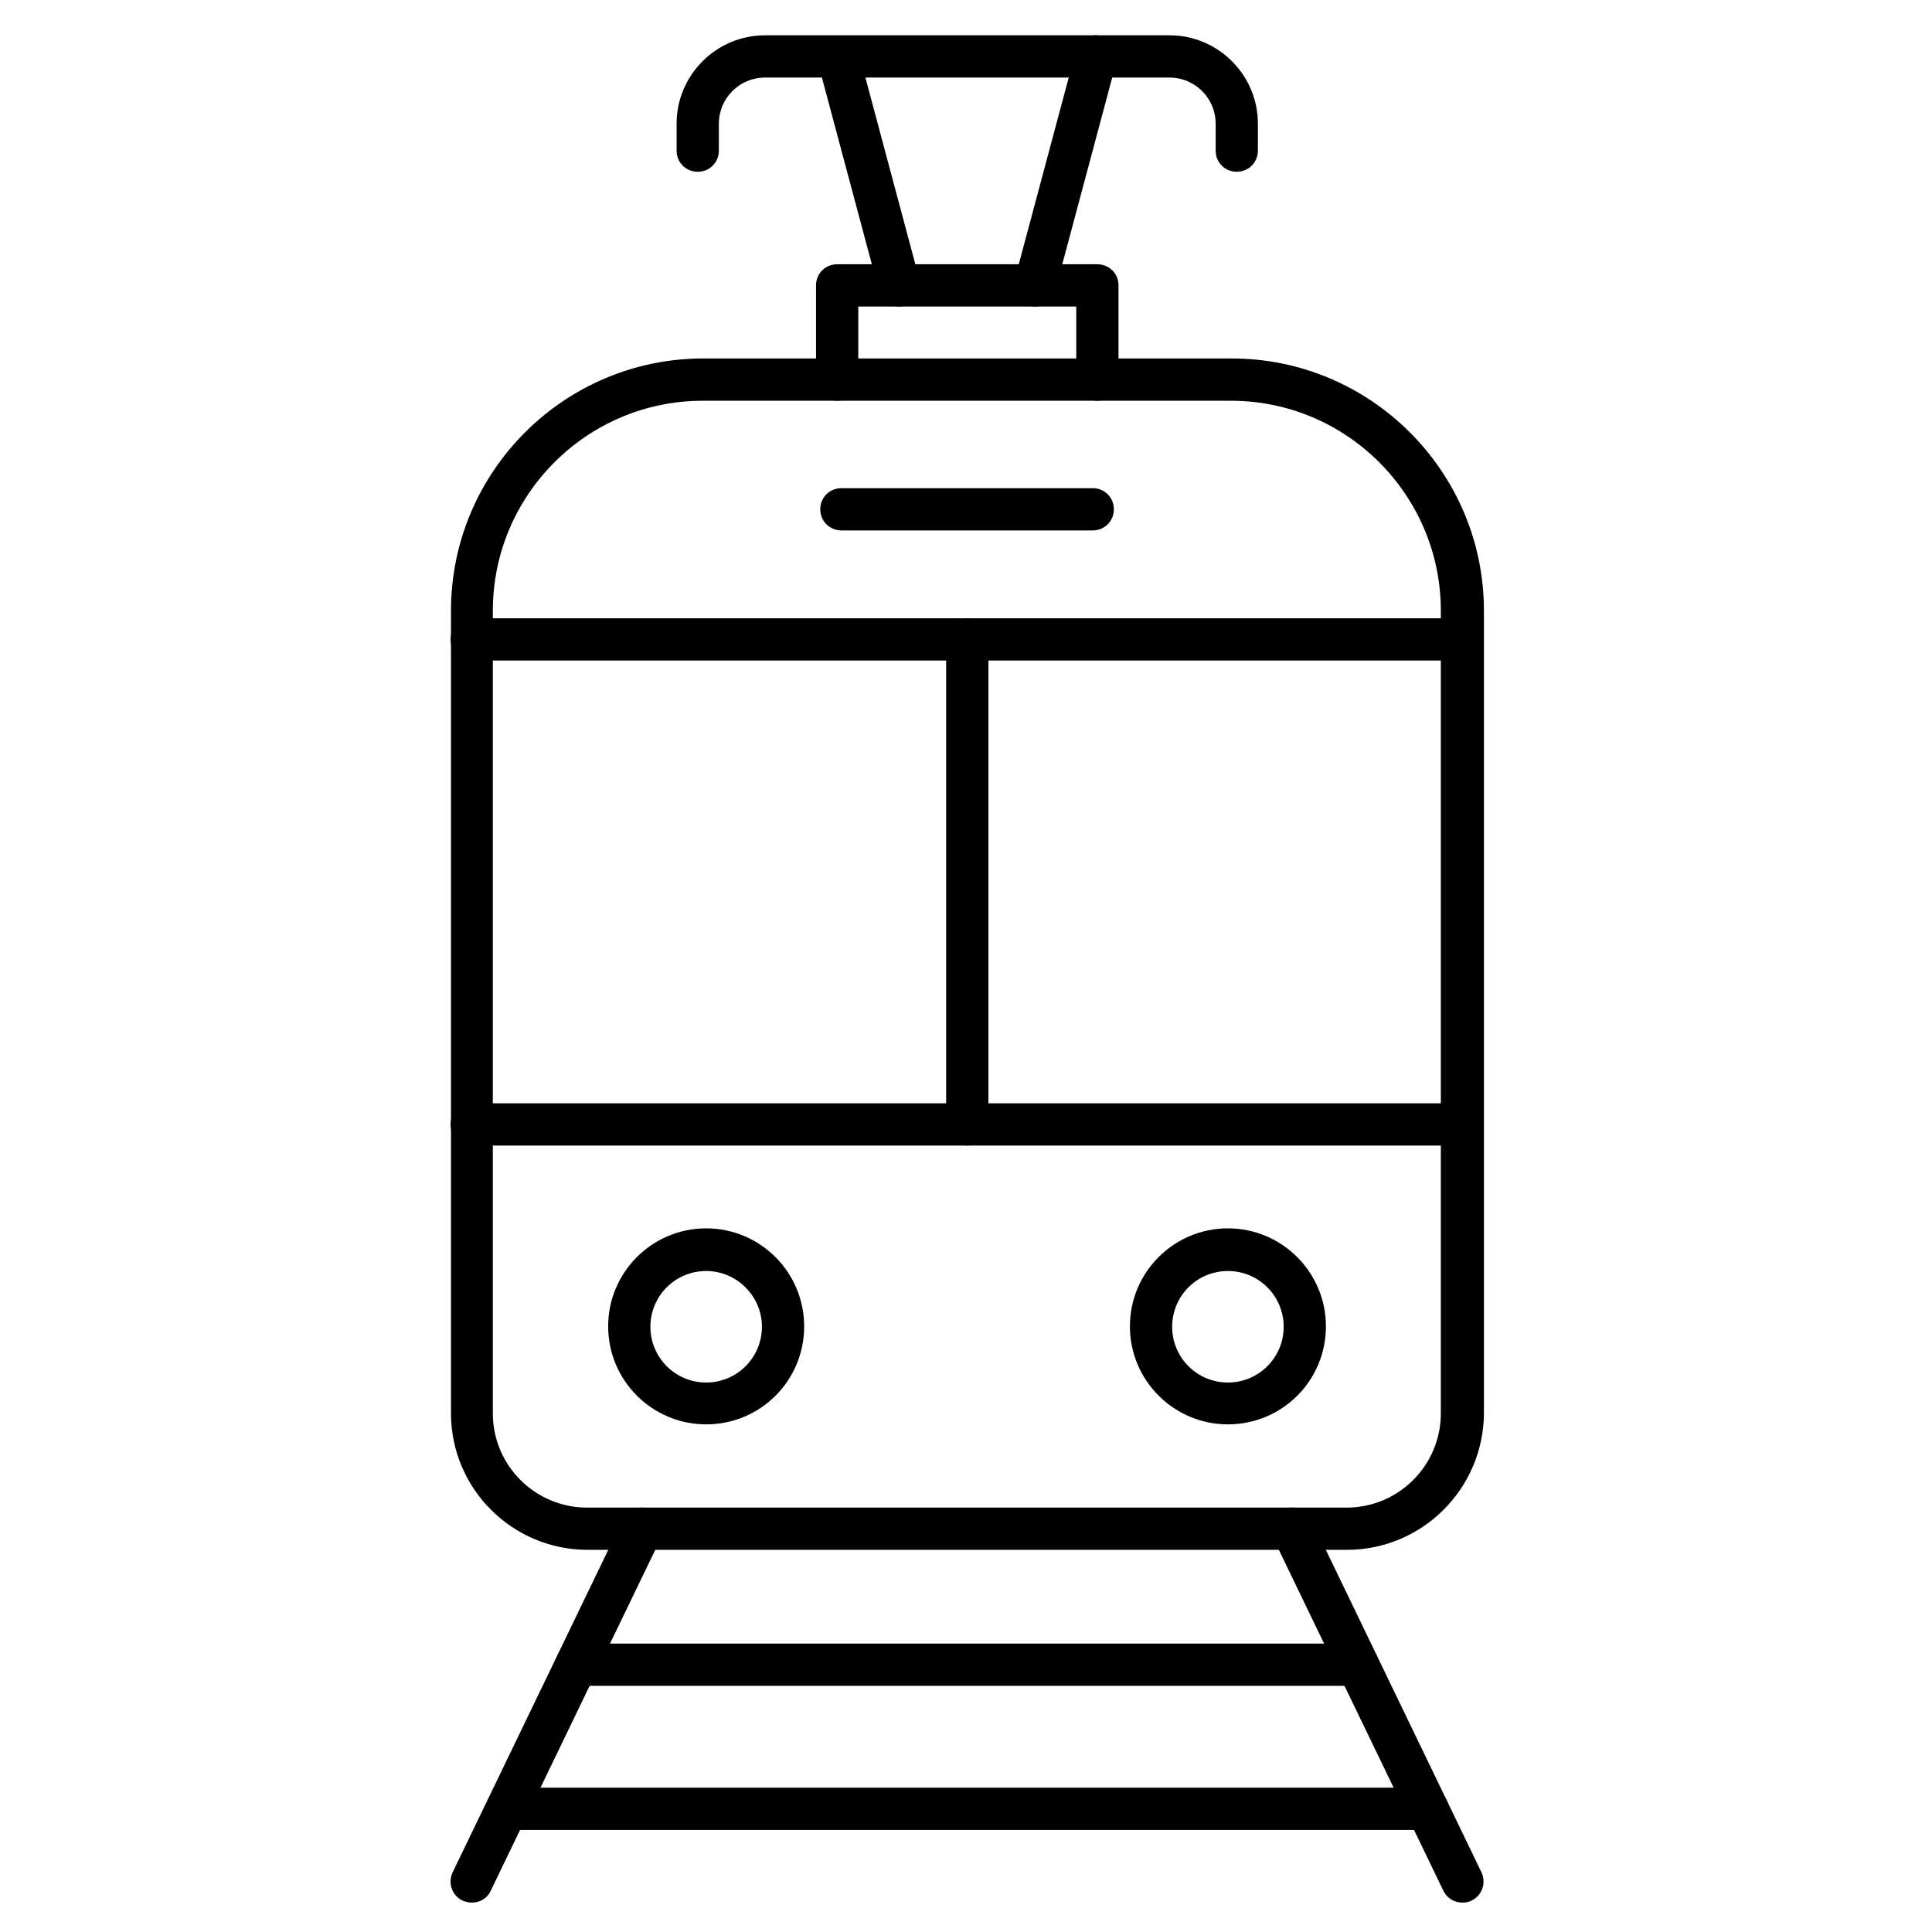 <?xml version="1.0" encoding="UTF-8"?>
<!-- Uploaded to: ICON Repo, www.iconrepo.com, Generator: ICON Repo Mixer Tools -->
<svg fill="#000000" width="800px" height="800px" version="1.1" viewBox="144 144 512 512" xmlns="http://www.w3.org/2000/svg">
 <g>
  <path d="m500.98 554.72h-201.3c-19.93 0-36.164-16.234-36.164-36.164v-212.72c0-36.836 30.004-66.84 66.84-66.84h140.06c36.836 0 66.84 30.004 66.84 66.84v212.72c-0.109 19.93-16.344 36.164-36.273 36.164zm-170.73-304.52c-30.676 0-55.645 24.965-55.645 55.645v212.72c0 13.77 11.195 24.965 24.965 24.965h201.3c13.77 0 24.965-11.195 24.965-24.965v-212.72c0-30.676-24.965-55.645-55.645-55.645h-139.94z"/>
  <path d="m531.55 447.58h-262.54c-3.137 0-5.598-2.465-5.598-5.598 0-3.137 2.465-5.598 5.598-5.598h262.54c3.137 0 5.598 2.465 5.598 5.598 0.004 3.133-2.461 5.598-5.598 5.598z"/>
  <path d="m531.55 319.05h-262.54c-3.137 0-5.598-2.465-5.598-5.598 0-3.137 2.465-5.598 5.598-5.598h262.54c3.137 0 5.598 2.465 5.598 5.598 0.004 3.133-2.461 5.598-5.598 5.598z"/>
  <path d="m433.59 284.57h-66.613c-3.137 0-5.598-2.465-5.598-5.598 0-3.137 2.465-5.598 5.598-5.598h66.613c3.137 0 5.598 2.465 5.598 5.598 0 3.133-2.465 5.598-5.598 5.598z"/>
  <path d="m400.34 447.58c-3.137 0-5.598-2.465-5.598-5.598v-128.53c0-3.137 2.465-5.598 5.598-5.598 3.137 0 5.598 2.465 5.598 5.598v128.53c0 3.133-2.578 5.598-5.598 5.598z"/>
  <path d="m269.01 648.21c-0.785 0-1.68-0.223-2.465-0.559-2.801-1.344-3.918-4.703-2.574-7.5l45.117-93.484c1.344-2.801 4.703-3.918 7.5-2.574 2.801 1.344 3.918 4.703 2.574 7.5l-45.117 93.484c-0.891 2.016-2.906 3.133-5.035 3.133z"/>
  <path d="m531.55 648.21c-2.129 0-4.031-1.121-5.039-3.137l-45.117-93.484c-1.344-2.801-0.223-6.156 2.574-7.5 2.801-1.344 6.156-0.223 7.5 2.574l45.117 93.484c1.344 2.801 0.223 6.156-2.574 7.5-0.781 0.453-1.676 0.562-2.461 0.562z"/>
  <path d="m503.79 590.77h-207.01c-3.137 0-5.598-2.465-5.598-5.598 0-3.137 2.465-5.598 5.598-5.598h207.01c3.137 0 5.598 2.465 5.598 5.598 0.004 3.137-2.461 5.598-5.594 5.598z"/>
  <path d="m522.26 628.95h-243.84c-3.137 0-5.598-2.465-5.598-5.598 0-3.137 2.465-5.598 5.598-5.598h243.84c3.137 0 5.598 2.465 5.598 5.598 0 3.133-2.578 5.598-5.598 5.598z"/>
  <path d="m331.14 521.47c-14.332 0-25.973-11.645-25.973-25.973 0-14.332 11.645-25.973 25.973-25.973 14.332 0 25.973 11.645 25.973 25.973 0 14.441-11.641 25.973-25.973 25.973zm0-40.641c-8.172 0-14.777 6.606-14.777 14.777s6.606 14.777 14.777 14.777 14.777-6.606 14.777-14.777-6.715-14.777-14.777-14.777z"/>
  <path d="m469.41 521.47c-14.332 0-25.973-11.645-25.973-25.973 0-14.332 11.645-25.973 25.973-25.973 14.332 0 25.973 11.645 25.973 25.973 0 14.441-11.645 25.973-25.973 25.973zm0-40.641c-8.172 0-14.777 6.606-14.777 14.777s6.606 14.777 14.777 14.777c8.172 0 14.777-6.606 14.777-14.777s-6.606-14.777-14.777-14.777z"/>
  <path d="m434.82 250.2c-3.137 0-5.598-2.465-5.598-5.598v-19.367h-57.77v19.367c0 3.137-2.465 5.598-5.598 5.598-3.137 0-5.598-2.465-5.598-5.598v-24.969c0-3.137 2.465-5.598 5.598-5.598h68.965c3.137 0 5.598 2.465 5.598 5.598v24.965c0 3.027-2.574 5.602-5.598 5.602z"/>
  <path d="m382.31 225.23c-2.465 0-4.703-1.68-5.375-4.141l-16.23-60.684c-0.785-3.023 1.008-6.047 3.918-6.828 3.023-0.785 6.047 1.008 6.828 3.918l16.234 60.68c0.785 3.023-1.008 6.047-3.918 6.828-0.449 0.113-1.008 0.227-1.457 0.227z"/>
  <path d="m418.25 225.23c-0.449 0-1.008-0.113-1.457-0.223-3.023-0.785-4.812-3.918-3.918-6.828l16.238-60.684c0.785-3.023 3.918-4.812 6.828-3.918 3.023 0.785 4.812 3.918 3.918 6.828l-16.234 60.68c-0.672 2.465-2.91 4.144-5.375 4.144z"/>
  <path d="m471.76 189.52c-3.137 0-5.598-2.465-5.598-5.598v-7.164c0-6.719-5.484-12.203-12.203-12.203h-107.25c-6.719 0-12.203 5.484-12.203 12.203v7.164c0 3.137-2.465 5.598-5.598 5.598-3.137 0-5.598-2.465-5.598-5.598v-7.164c0-12.875 10.523-23.398 23.398-23.398h107.25c12.875 0 23.398 10.523 23.398 23.398v7.164c0 3.133-2.461 5.598-5.598 5.598z"/>
 </g>
</svg>